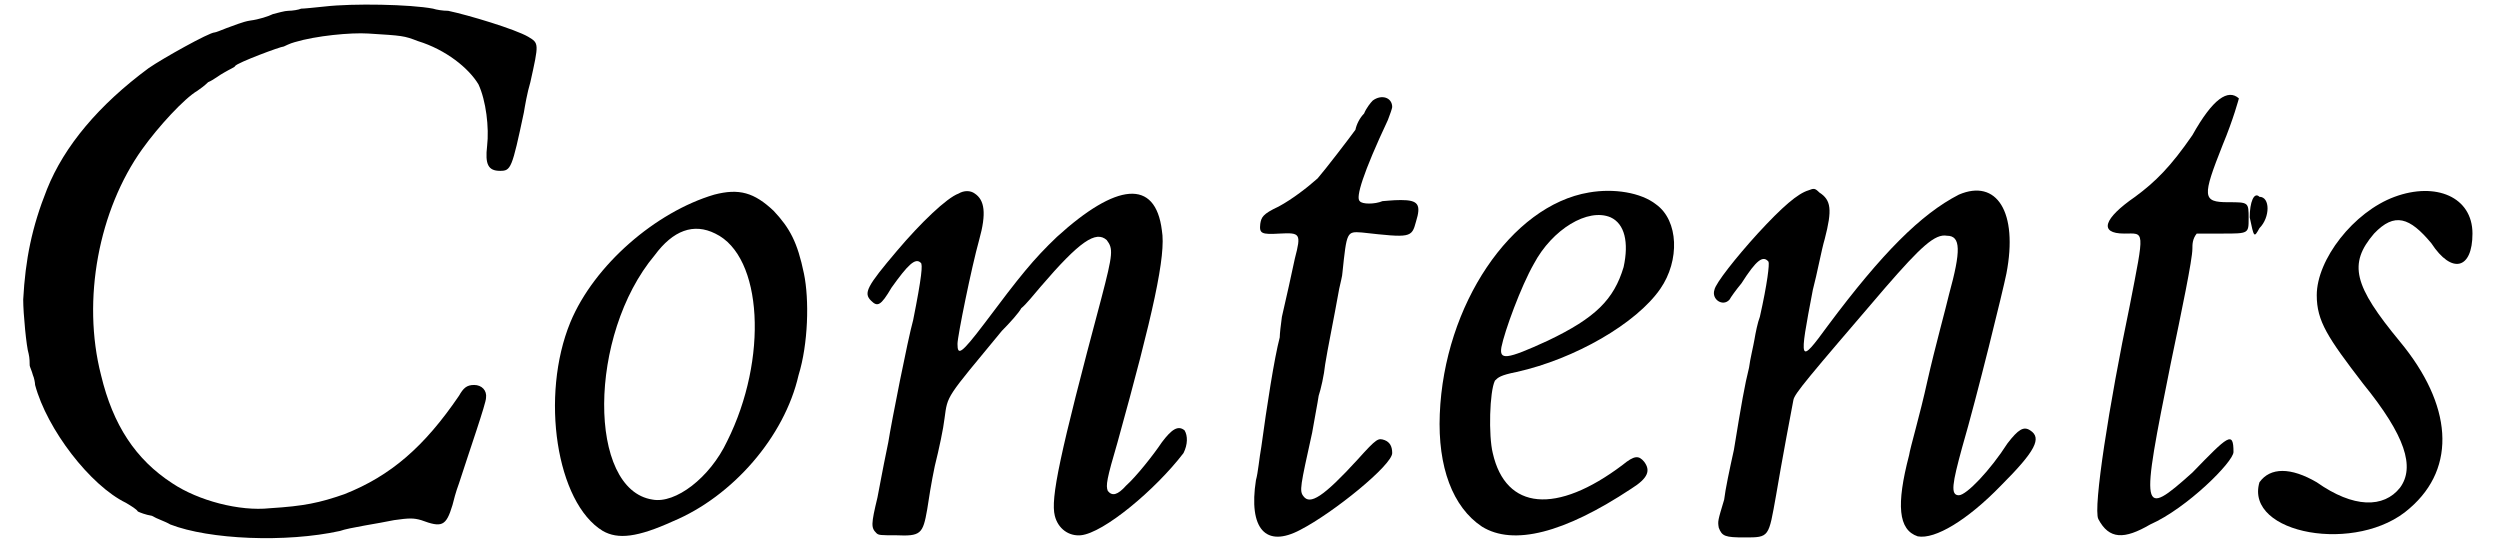 <?xml version='1.0' encoding='utf-8'?>
<svg xmlns="http://www.w3.org/2000/svg" xmlns:xlink="http://www.w3.org/1999/xlink" width="228px" height="50px" viewBox="0 0 2289 507" version="1.1">
<defs>
<path id="gl6188" d="M 289 6 C 279 7 270 8 267 8 C 265 9 259 10 255 10 C 252 10 245 12 241 13 C 237 15 228 18 220 19 C 213 20 204 24 198 26 C 193 28 188 30 187 30 C 182 30 139 54 126 63 C 80 97 48 135 32 175 C 18 210 12 240 10 277 C 10 290 13 321 15 327 C 16 331 16 336 16 338 C 16 339 18 343 19 347 C 20 349 21 354 21 356 C 32 397 72 449 105 465 C 110 468 115 471 116 473 C 118 474 123 476 129 477 C 134 480 141 482 146 485 C 182 499 253 502 303 491 C 311 488 339 484 353 481 C 367 479 371 479 378 481 C 397 488 401 487 407 467 C 408 463 410 455 413 447 C 423 416 438 373 438 368 C 439 361 434 356 427 356 C 420 356 417 359 413 366 C 381 413 350 440 307 457 C 284 465 270 468 238 470 C 210 473 172 463 148 447 C 114 425 93 393 82 347 C 64 277 80 194 120 138 C 135 117 159 91 171 84 C 174 82 178 79 181 76 C 186 74 192 69 196 67 C 201 64 206 62 206 61 C 208 58 248 43 251 43 C 251 43 257 40 261 39 C 281 33 313 30 329 31 C 361 33 362 33 375 38 C 401 46 422 63 431 78 C 438 93 441 118 439 135 C 437 152 440 158 451 158 C 461 158 462 156 473 104 C 474 98 476 86 479 76 C 487 40 487 40 477 34 C 465 27 422 14 403 10 C 398 10 392 9 389 8 C 368 4 315 3 289 6 z" fill="black"/><!-- width=497 height=504 -->
<path id="gl6189" d="M 158 9 C 104 25 47 74 25 127 C -3 195 12 294 55 320 C 69 328 87 326 120 311 C 175 288 223 233 236 176 C 245 147 246 106 241 82 C 235 53 228 40 213 24 C 195 7 181 3 158 9 M 159 45 C 203 66 208 161 170 237 C 154 271 122 295 101 291 C 41 282 41 139 103 65 C 120 42 139 35 159 45 z" fill="black"/><!-- width=257 height=334 -->
<path id="gl6192" d="M 88 6 C 77 10 53 33 31 59 C 3 92 0 98 7 105 C 13 111 16 110 26 93 C 41 72 48 65 53 70 C 55 71 54 83 46 123 C 41 141 26 217 23 236 C 16 270 16 272 13 287 C 7 312 7 315 12 320 C 14 322 16 322 30 322 C 53 323 55 321 59 298 C 60 291 63 272 66 258 C 70 242 74 223 75 214 C 78 192 76 196 128 133 C 135 126 144 116 146 112 C 150 109 158 99 164 92 C 200 50 215 40 225 49 C 231 57 231 61 220 103 C 181 249 173 288 177 304 C 180 316 190 323 201 322 C 222 320 270 280 296 246 C 300 238 300 230 297 225 C 291 220 285 224 276 236 C 268 248 252 268 243 276 C 235 285 230 286 226 281 C 224 276 225 270 235 236 C 268 117 280 63 276 40 C 270 -8 234 -4 179 46 C 157 67 145 82 112 126 C 90 155 87 156 87 145 C 87 138 100 74 107 49 C 114 24 112 12 103 6 C 99 3 93 3 88 6 z" fill="black"/><!-- width=309 height=334 -->
<path id="gl6193" d="M 118 6 C 116 8 112 13 110 18 C 106 22 103 28 102 33 C 97 40 74 70 67 78 C 58 86 44 97 31 104 C 16 111 15 114 14 120 C 13 129 15 130 32 129 C 51 128 52 129 46 152 C 43 166 38 189 34 206 C 33 213 32 222 32 225 C 27 244 20 289 15 326 C 13 337 12 350 10 357 C 3 402 19 420 51 403 C 82 387 136 343 136 332 C 136 326 134 322 129 320 C 123 318 122 318 104 338 C 72 373 60 380 54 372 C 50 367 51 363 62 313 C 64 301 67 286 68 279 C 70 273 73 260 74 250 C 76 237 82 208 87 180 C 88 175 90 168 90 165 C 94 127 94 127 108 128 C 153 133 154 133 158 118 C 163 102 160 98 144 98 C 136 98 129 99 127 99 C 120 102 108 102 106 99 C 102 96 109 73 132 24 C 134 19 136 13 136 12 C 136 3 126 0 118 6 z" fill="black"/><!-- width=171 height=420 -->
<path id="gl6196" d="M 147 7 C 75 19 13 111 9 212 C 7 261 21 298 48 316 C 77 334 124 322 186 281 C 202 271 204 264 198 256 C 193 250 189 250 178 259 C 117 305 70 301 58 248 C 54 232 55 191 60 181 C 63 178 65 176 80 173 C 134 161 191 128 213 96 C 231 70 230 33 209 18 C 195 7 170 3 147 7 M 167 30 C 180 36 184 53 179 76 C 170 106 153 123 109 144 C 70 162 64 162 66 150 C 69 135 84 94 96 73 C 113 41 146 21 167 30 z" fill="black"/><!-- width=238 height=335 -->
<path id="gl6197" d="M 93 6 C 83 9 69 21 46 46 C 26 68 7 92 6 98 C 3 107 14 114 20 107 C 21 105 26 98 31 92 C 45 70 51 66 56 72 C 57 74 55 92 48 123 C 46 128 44 138 43 144 C 42 150 39 162 38 170 C 34 186 31 203 24 246 C 20 264 16 283 15 292 C 9 312 9 312 10 318 C 13 326 16 327 34 327 C 57 327 56 327 63 288 C 68 258 78 205 79 200 C 80 194 92 180 164 96 C 197 58 210 46 221 48 C 234 48 234 62 223 102 C 220 115 210 151 203 182 C 196 214 187 244 186 251 C 174 297 176 320 194 326 C 210 329 240 311 271 279 C 303 247 309 235 298 228 C 292 224 287 227 277 240 C 261 265 239 288 232 288 C 224 288 226 277 235 244 C 249 196 273 98 276 83 C 287 26 267 -5 232 10 C 197 28 161 64 111 131 C 84 168 84 166 97 98 C 101 83 105 61 108 51 C 115 24 114 15 103 8 C 99 4 98 4 93 6 z" fill="black"/><!-- width=312 height=336 -->
<path id="gl6198" d="M 96 43 C 76 72 62 86 43 100 C 14 120 9 134 33 134 C 52 134 52 129 38 201 C 19 292 4 388 9 398 C 19 417 33 417 57 403 C 91 388 134 345 134 336 C 134 316 129 321 96 355 C 48 398 48 393 76 254 C 86 206 96 158 96 148 C 96 144 96 139 100 134 C 105 134 115 134 124 134 C 148 134 148 134 148 120 C 148 105 148 105 129 105 C 105 105 105 100 124 52 C 134 28 139 9 139 9 C 129 0 115 9 96 43 z" fill="black"/><!-- width=158 height=422 -->
<path id="gl6199" d="M 134 14 C 96 28 62 72 62 105 C 62 129 72 144 105 187 C 144 235 153 264 139 283 C 124 302 96 302 62 278 C 38 264 19 264 9 278 C -5 326 100 345 148 302 C 192 264 187 206 139 148 C 96 96 91 76 115 48 C 134 28 148 33 168 57 C 187 86 206 81 206 48 C 206 14 172 0 134 14 M 0 33 C 4 52 4 52 9 43 C 19 33 19 14 9 14 C 4 9 0 19 0 33 z" fill="black"/><!-- width=220 height=336 -->
</defs>
<use xlink:href="#gl6188" x="0" y="0"/>
<use xlink:href="#gl6189" x="491" y="171"/>
<use xlink:href="#gl6192" x="787" y="173"/>
<use xlink:href="#gl6193" x="1140" y="87"/>
<use xlink:href="#gl6196" x="1311" y="171"/>
<use xlink:href="#gl6197" x="1568" y="170"/>
<use xlink:href="#gl6198" x="1920" y="82"/>
<use xlink:href="#gl6199" x="2069" y="168"/>
</svg>
